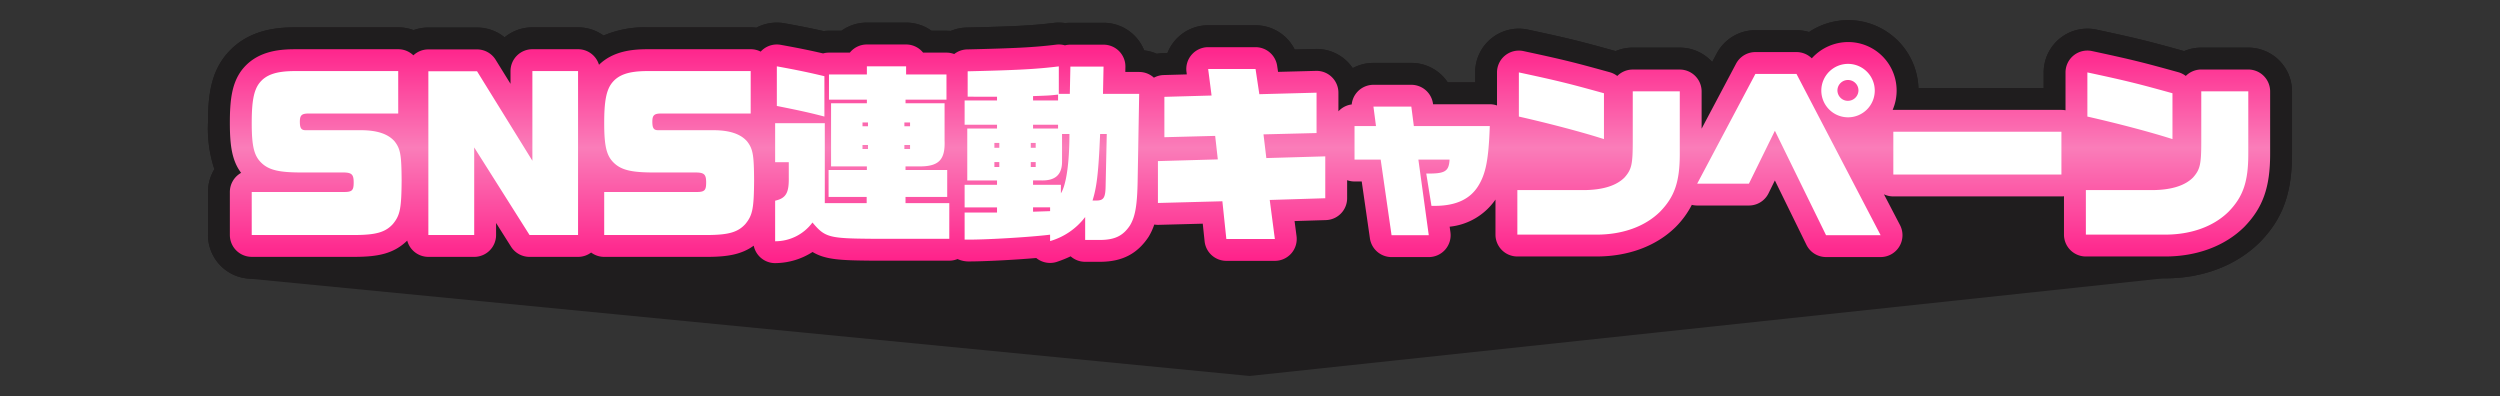 <svg xmlns="http://www.w3.org/2000/svg" xmlns:xlink="http://www.w3.org/1999/xlink" width="568" height="90" viewBox="0 0 568 90">
  <rect x="0" y="0" width="568" height="90" fill="#333333" stroke="none"/>
  <defs>
    <clipPath id="clip-path">
      <rect id="長方形_346907" data-name="長方形 346907" width="568" height="90" transform="translate(0)" fill="#fff" stroke="#707070" stroke-width="1"/>
    </clipPath>
    <linearGradient id="linear-gradient" x1="0.5" x2="0.5" y2="1" gradientUnits="objectBoundingBox">
      <stop offset="0" stop-color="#ff1f89"/>
      <stop offset="0.478" stop-color="#fa7db9"/>
      <stop offset="1" stop-color="#ff1f89"/>
    </linearGradient>
  </defs>
  <g id="title" transform="translate(-40.541 13)">
    <g id="mask" transform="translate(40.541 -13)" clip-path="url(#clip-path)">
      <g id="title-2" data-name="title" transform="translate(47.256 4.576)">
        <path id="合体_3" data-name="合体 3" d="M9.4,58.738A9.938,9.938,0,0,1,0,48.816V39.042a9.884,9.884,0,0,1,1.455-5.178A29.145,29.145,0,0,1,0,23.327C0,17.36.616,12.55,3.616,8.477,8.289,2.333,15.085,1.636,19.8,1.636H43.218a9.9,9.9,0,0,1,3.481.628,9.891,9.891,0,0,1,3.365-.584H61.129A9.938,9.938,0,0,1,67.389,3.9,9.9,9.9,0,0,1,73.7,1.636H84.078A9.892,9.892,0,0,1,89.872,3.5,23.731,23.731,0,0,1,99.88,1.636H123.3a9.953,9.953,0,0,1,1.285.083,9.937,9.937,0,0,1,6.427-1c3.65.661,6.149,1.161,8.837,1.769a10.16,10.16,0,0,1,1.234-.076h2.833A9.89,9.89,0,0,1,149.695.56h8.913a9.9,9.9,0,0,1,5.777,1.852h3.393c.325,0,.646.017.962.046a9.894,9.894,0,0,1,3.627-.776c10.454-.246,14.76-.432,19.721-1.046a9.88,9.88,0,0,1,2.693.036A9.618,9.618,0,0,1,195.936.6h7.534A9.937,9.937,0,0,1,212.7,6.87a9.871,9.871,0,0,1,2.858.774,10.038,10.038,0,0,1,1.45-.147l.976-.028a9.935,9.935,0,0,1,9.25-6.3H238a9.938,9.938,0,0,1,8.9,5.508l4.7-.125a9.941,9.941,0,0,1,7.2,2.814,10.051,10.051,0,0,1,1.287,1.538,9.937,9.937,0,0,1,4.708-1.186H273.4a9.933,9.933,0,0,1,8.263,4.418H287.9V11.874a9.934,9.934,0,0,1,12.02-9.714c9.706,2.083,12.055,2.7,19.9,4.875h0a9.9,9.9,0,0,1,3.892-.79h10.677a9.907,9.907,0,0,1,7.368,3.268l1.034-1.949a9.936,9.936,0,0,1,8.777-5.282h9.344a10,10,0,0,1,2.851.417,15.978,15.978,0,0,1,24.856,12.715h28.447V11.874a9.934,9.934,0,0,1,12.02-9.714c9.706,2.083,12.055,2.7,19.9,4.875h0a9.9,9.9,0,0,1,3.892-.79h10.677a9.934,9.934,0,0,1,9.936,9.936v14.25c0,8.9-2.114,14.7-7.3,20.023-5.41,5.344-13.012,8.211-21.541,8.211h-.455L236.635,80.848Z" fill="#1f1d1e"/>
        <path id="SNS連動キャンペーン_-_アウトライン" data-name="SNS連動キャンペーン - アウトライン" d="M124.622,32.046a9.936,9.936,0,0,1-6.649-2.553,27.443,27.443,0,0,1-8.369,1.132H85.787a9.931,9.931,0,0,1-2.971-.452,9.931,9.931,0,0,1-2.971.452H68.823a9.935,9.935,0,0,1-6.286-2.241,9.9,9.9,0,0,1-6.286,2.241H45.831a9.893,9.893,0,0,1-5.9-1.943,24.242,24.242,0,0,1-10.407,1.943H5.7a9.936,9.936,0,0,1-9.936-9.936V10.915A9.888,9.888,0,0,1-2.777,5.736,29.127,29.127,0,0,1-4.232-4.8c0-5.968.615-10.776,3.616-14.849,4.673-6.144,11.468-6.84,16.179-6.84H38.986a9.916,9.916,0,0,1,3.482.627,9.917,9.917,0,0,1,3.364-.584H56.9a9.935,9.935,0,0,1,6.26,2.22,9.9,9.9,0,0,1,6.313-2.263H79.845a9.89,9.89,0,0,1,5.793,1.863A23.727,23.727,0,0,1,95.647-26.49h23.422a10.032,10.032,0,0,1,1.285.082,9.937,9.937,0,0,1,6.426-1c3.65.66,6.15,1.161,8.837,1.768a10.028,10.028,0,0,1,1.234-.076h2.834a9.89,9.89,0,0,1,5.777-1.851h8.912a9.89,9.89,0,0,1,5.777,1.851h3.393q.487,0,.962.046a9.908,9.908,0,0,1,3.626-.775c10.454-.246,14.76-.432,19.721-1.047a9.936,9.936,0,0,1,2.694.034,10.026,10.026,0,0,1,1.155-.066h7.535a9.936,9.936,0,0,1,7.1,2.984,9.933,9.933,0,0,1,2.135,3.282,9.934,9.934,0,0,1,2.858.774,10.007,10.007,0,0,1,1.45-.147l.976-.027a9.931,9.931,0,0,1,1.789-2.932A9.936,9.936,0,0,1,223-26.964h10.764a9.939,9.939,0,0,1,8.9,5.51l4.7-.125a9.936,9.936,0,0,1,7.2,2.814,9.931,9.931,0,0,1,1.288,1.537,9.933,9.933,0,0,1,4.708-1.186h8.608A9.934,9.934,0,0,1,277.432-14h6.231v-2.257a9.936,9.936,0,0,1,3.691-7.728,9.936,9.936,0,0,1,8.33-1.987c9.705,2.083,12.054,2.7,19.9,4.875h0a9.9,9.9,0,0,1,3.892-.791h10.678a9.911,9.911,0,0,1,7.367,3.269l1.033-1.949a9.936,9.936,0,0,1,8.778-5.281h9.343a9.926,9.926,0,0,1,2.851.418,16.091,16.091,0,0,1,8.946-2.7,15.979,15.979,0,0,1,15.91,15.414h28.447v-3.54a9.936,9.936,0,0,1,3.691-7.728,9.936,9.936,0,0,1,8.33-1.987c9.705,2.083,12.054,2.7,19.9,4.875h0a9.9,9.9,0,0,1,3.892-.791h10.678a9.936,9.936,0,0,1,9.936,9.936V2.3c0,8.9-2.114,14.7-7.3,20.023-5.41,5.344-13.011,8.212-21.54,8.212h-18a9.936,9.936,0,0,1-9.936-9.936V16.89h-27.53a9.936,9.936,0,0,1-9.163,13.778h-12.4a9.936,9.936,0,0,1-8.922-5.564l-3.658-7.464a9.927,9.927,0,0,1-4.944,1.317H335.611a27.524,27.524,0,0,1-2.82,3.37c-5.41,5.344-13.011,8.212-21.54,8.212h-18a9.939,9.939,0,0,1-9.762-8.077q-.305.117-.621.227a9.936,9.936,0,0,1-9.742,7.983h-8.455a9.936,9.936,0,0,1-9.834-8.518l-.181-1.255a9.892,9.892,0,0,1-4.741,1.37l-1.849.057a9.936,9.936,0,0,1-9.909,9.2H227.138a9.936,9.936,0,0,1-9.805-8.329l-3.379.089q-.119.207-.244.413c-3.614,5.437-8.444,7.954-14.985,8.041h-3.663a9.913,9.913,0,0,1-3.62-.68q-.573.216-1.169.417A9.936,9.936,0,0,1,182.739,31c-4.86.375-10.773.67-14.213.67a10.612,10.612,0,0,1-2.606-.33,10,10,0,0,1-1.73.15H146.624c-5.687-.05-9.771-.086-13.313-1.367a21.758,21.758,0,0,1-8.227,1.916Q124.853,32.046,124.622,32.046Z" transform="translate(4.233 28.128)" fill="#1f1d1e"/>
        <path id="SNS連動キャンペーン_-_アウトライン-2" data-name="SNS連動キャンペーン - アウトライン" d="M122.655,25.11a4.968,4.968,0,0,1-4.866-3.965c-2.793,2.038-6.062,2.505-10.2,2.544H83.819a4.946,4.946,0,0,1-2.971-.986,4.946,4.946,0,0,1-2.971.986H66.855a4.968,4.968,0,0,1-4.2-2.314l-3.4-5.387v2.733a4.968,4.968,0,0,1-4.968,4.968H43.864a4.97,4.97,0,0,1-4.8-3.7c-3.085,3.021-6.728,3.649-11.554,3.695H3.736a4.968,4.968,0,0,1-4.968-4.968V8.947A4.967,4.967,0,0,1,1.327,4.6C-.787,1.8-1.232-1.721-1.232-6.768c0-5.13.443-8.91,2.648-11.9,3.255-4.279,8.216-4.82,12.18-4.82H37.018A4.952,4.952,0,0,1,40.463-22.1a4.951,4.951,0,0,1,3.4-1.346H54.929a4.968,4.968,0,0,1,4.225,2.354l3.379,5.463v-2.892A4.968,4.968,0,0,1,67.5-23.49H77.877a4.97,4.97,0,0,1,4.758,3.535c3.2-3.107,7.517-3.535,11.043-3.535H117.1a4.946,4.946,0,0,1,2.268.547,4.972,4.972,0,0,1,.489-.468,4.968,4.968,0,0,1,4.069-1.076c4.008.725,6.6,1.253,9.621,1.953a4.972,4.972,0,0,1,1.335-.181h4.742a4.959,4.959,0,0,1,3.869-1.851h8.912a4.959,4.959,0,0,1,3.869,1.851h5.3a4.958,4.958,0,0,1,1.763.322,4.948,4.948,0,0,1,2.943-1.052C177-23.7,181.412-23.9,186.5-24.529a4.966,4.966,0,0,1,2,.161,4.975,4.975,0,0,1,1.237-.155h7.535a4.968,4.968,0,0,1,3.549,1.492,4.968,4.968,0,0,1,1.418,3.58l-.024,1.129h3.151a4.968,4.968,0,0,1,3.346,1.3,4.947,4.947,0,0,1,2.241-.6l5.233-.147-.075-.583a4.968,4.968,0,0,1,1.2-3.915,4.968,4.968,0,0,1,3.73-1.687H231.8a4.968,4.968,0,0,1,4.913,4.229l.208,1.383,8.612-.228a4.969,4.969,0,0,1,3.6,1.407,4.968,4.968,0,0,1,1.5,3.559v4.223a4.958,4.958,0,0,1,3.019-1.564,4.968,4.968,0,0,1,1.21-2.771,4.968,4.968,0,0,1,3.731-1.688H267.2a4.968,4.968,0,0,1,4.927,4.331l.011.087h12.887a4.966,4.966,0,0,1,1.638.278v-7.5a4.968,4.968,0,0,1,1.845-3.864,4.968,4.968,0,0,1,4.165-.993c9.567,2.053,11.883,2.665,19.615,4.806a4.959,4.959,0,0,1,1.7.849,4.953,4.953,0,0,1,3.517-1.459h10.678a4.968,4.968,0,0,1,4.968,4.968v8.464L340.975-20.2a4.968,4.968,0,0,1,4.389-2.641h9.343a4.968,4.968,0,0,1,3.478,1.421,11.157,11.157,0,0,1,8.319-3.7,11.008,11.008,0,0,1,10.953,11.039,10.977,10.977,0,0,1-.905,4.378l.157,0H414.9a5,5,0,0,1,.931.087v-8.6a4.968,4.968,0,0,1,1.845-3.864,4.968,4.968,0,0,1,4.165-.993c9.567,2.053,11.883,2.665,19.615,4.806a4.959,4.959,0,0,1,1.7.849,4.953,4.953,0,0,1,3.517-1.459h10.678a4.968,4.968,0,0,1,4.968,4.968V.336c0,7.566-1.651,12.207-5.888,16.556-4.406,4.352-10.768,6.711-17.982,6.711h-18a4.968,4.968,0,0,1-4.968-4.968V9.92a5.022,5.022,0,0,1-.586.034h-38.19a4.948,4.948,0,0,1-2.126-.477l3.646,6.989a4.968,4.968,0,0,1-4.4,7.266h-12.4a4.968,4.968,0,0,1-4.461-2.782L349.794,6.321l-1.435,2.922a4.968,4.968,0,0,1-4.459,2.778H332.146a4.965,4.965,0,0,1-1.221-.152,20.05,20.05,0,0,1-3.66,5.023C322.859,21.244,316.5,23.6,309.284,23.6h-18a4.968,4.968,0,0,1-4.968-4.968V10.667a14.411,14.411,0,0,1-10.408,6.167l.173,1.257a4.968,4.968,0,0,1-4.922,5.645h-8.455a4.968,4.968,0,0,1-4.917-4.259L255.927,6.558h-1.638a4.958,4.958,0,0,1-1.676-.29v4.1a4.968,4.968,0,0,1-4.815,4.966l-7.129.219.449,3.427a4.968,4.968,0,0,1-4.926,5.614H225.17a4.968,4.968,0,0,1-4.94-4.447l-.422-4-10.049.266a4.967,4.967,0,0,1-.965-.069,13.673,13.673,0,0,1-1.3,2.809c-2.561,3.849-5.96,5.592-10.808,5.657h-3.6a4.95,4.95,0,0,1-3.291-1.247,26.935,26.935,0,0,1-3.086,1.244,4.968,4.968,0,0,1-4.486-.672q-.126-.09-.244-.187c-4.943.425-11.689.783-15.428.783a6.081,6.081,0,0,1-2.451-.55,4.952,4.952,0,0,1-1.884.37H144.656c-7.043-.062-10.571-.194-13.5-1.973a15.884,15.884,0,0,1-8.269,2.528Q122.77,25.11,122.655,25.11Z" transform="translate(6.2 30.096)" fill="url(#linear-gradient)"/>
        <path id="パス_1252325" data-name="パス 1252325" d="M25.492,16.753c4.564-.043,6.674-.646,8.353-2.5,1.636-1.981,1.937-3.531,1.981-9.9-.043-5.64-.215-7.1-1.593-8.869-1.464-1.679-3.961-2.54-7.664-2.54H14.039c-1.033,0-1.335-.474-1.335-1.937s.431-1.851,1.981-1.851H35.05V-20.49H11.628c-4.306,0-6.674.818-8.181,2.8C2.242-16.055,1.768-13.6,1.768-8.736c0,5.511.56,7.621,2.368,9.257,1.679,1.507,4,2.024,8.869,2.024h9.472c2.024,0,2.454.431,2.454,2.282,0,1.765-.344,2.153-2.153,2.153H1.768v9.774Zm50.418,0V-20.49H65.533V-.125L52.961-20.447H41.9v37.2H52.315V-3.139L64.887,16.753Zm29.665,0c4.564-.043,6.674-.646,8.353-2.5,1.636-1.981,1.937-3.531,1.981-9.9-.043-5.64-.215-7.1-1.593-8.869-1.464-1.679-3.961-2.54-7.664-2.54H94.122c-1.033,0-1.335-.474-1.335-1.937s.431-1.851,1.981-1.851h20.365V-20.49H91.711c-4.306,0-6.674.818-8.181,2.8-1.206,1.636-1.679,4.09-1.679,8.956,0,5.511.56,7.621,2.368,9.257,1.679,1.507,4,2.024,8.869,2.024h9.472c2.024,0,2.454.431,2.454,2.282,0,1.765-.344,2.153-2.153,2.153H81.851v9.774Zm15.112,1.421a10.5,10.5,0,0,0,8.482-4.262c2.842,3.4,3.746,3.617,13.519,3.7h17.567V9.52h-9.946V8.1h9.472V1.985h-9.472V1.167h3.574c4.09-.086,5.468-1.636,5.3-5.9V-13.17h-8.869v-.818h9.3v-5.726h-9.171v-1.851h-8.912v1.851h-8.611v5.726h8.611v.818h-8.137V1.167h8.137v.818h-8.7V8.1h8.654V9.52h-9.515V-8.65H120.687V.22h3.1V3.793c.043,3.4-.646,4.607-3.1,5.167Zm11.194-28.33v-9.171c-3.617-.861-6.286-1.421-10.807-2.239v9C126.241-11.534,128.609-11.018,131.881-10.157Zm8.654,2.2v-.861h1.249v.861Zm9.515,0v-.861h1.292v.861Zm-9.515,5.167v-.9h1.249v.9Zm9.515,0v-.9h1.292v.9Zm33.11,20.925a15.4,15.4,0,0,0,7.965-5.468v5.21h3.531c3.229-.043,5.081-.947,6.631-3.272,1.206-1.981,1.679-4.564,1.765-10.419l.344-19.5h-8.224l.129-6.2h-7.535l-.129,6.2h-2.5v-6.243c-5.21.646-9.731.861-20.71,1.119v5.769H171.1v.861h-7.362v5.511H171.1v.861h-6.76v11.8h6.76v.99h-7.362v5.124H171.1v1.162h-7.362v6.157c4.262.086,14.983-.56,19.418-1.119Zm-3.875-31.947v-.99c3.531-.129,3.7-.129,5.683-.344v1.335Zm0,6.372v-.861h5.683v.861Zm6.329,14.725V5.343h-6.329v-.99h1.851c3.186.086,4.736-1.292,4.736-4.262V-6.2h1.679C187.552.392,186.82,5.386,185.615,7.281Zm7.19,1.636c.9-2.928,1.292-5.856,1.636-13.261l.086-1.851h1.507l-.258,11.754c-.043,2.712-.431,3.358-2.11,3.358ZM170.5-3.052V-4.172h1.119v1.119Zm8.267,0V-4.172h1.119v1.119ZM170.5,1.3V.177h1.119V1.3Zm8.267,0V.177h1.119V1.3Zm.517,10.161v-.99h3.875v.861Zm43.917,6.2h11.022l-1.162-8.869L245.677,8.4V-1.115l-13.39.387-.646-5.382,12.056-.3v-9.171l-13,.344-.861-5.726H219.069l.775,6.028-10.721.3v9.171l11.539-.3.6,5.339-13.605.387V9.477L222.3,9.089Zm37.536-.858h8.455L266.832-.378h7.084c-.152,2.7-1.028,3.237-5.294,3.161l1.181,7.351h.686c4.761,0,8-1.447,9.9-4.456C282.143,2.9,282.791-.34,283.057-8H265.8l-.571-4.418h-8.608L257.2-8h-4.875V-.378h5.942ZM308.995-5.033V-15.452c-7.621-2.11-9.9-2.712-19.332-4.736v10.032C296.681-8.564,304.173-6.583,308.995-5.033Zm-19.676,21.7h18c5.942,0,11.022-1.851,14.424-5.21,3.272-3.358,4.478-6.76,4.478-13.089V-15.883H315.539V-4.516c0,5.21-.258,6.372-1.851,8.181-1.808,1.851-4.908,2.842-9.128,2.885H289.318ZM364.45-9.984a6.064,6.064,0,0,0,6.071-6.071,6.074,6.074,0,0,0-5.985-6.071,6.074,6.074,0,0,0-6.157,6.028A6.073,6.073,0,0,0,364.45-9.984ZM359.456,16.8h12.4l-19.117-36.64H343.4L330.178,5.085h11.754l5.9-12.012Zm4.951-30.526a2.389,2.389,0,0,1-2.368-2.368,2.389,2.389,0,0,1,2.368-2.368,2.371,2.371,0,0,1,2.411,2.368A2.4,2.4,0,0,1,364.407-13.73ZM374.74,3.018h38.19V-6.712H374.74Zm63.421-8.051V-15.452c-7.621-2.11-9.9-2.712-19.332-4.736v10.032C425.847-8.564,433.339-6.583,438.161-5.033Zm-19.676,21.7h18c5.942,0,11.022-1.851,14.424-5.21,3.272-3.358,4.478-6.76,4.478-13.089V-15.883H444.705V-4.516c0,5.21-.258,6.372-1.851,8.181-1.808,1.851-4.908,2.842-9.128,2.885H418.485Z" transform="translate(8.168 32.063)" fill="#fff"/>
      </g>
    </g>
  </g>
</svg>
